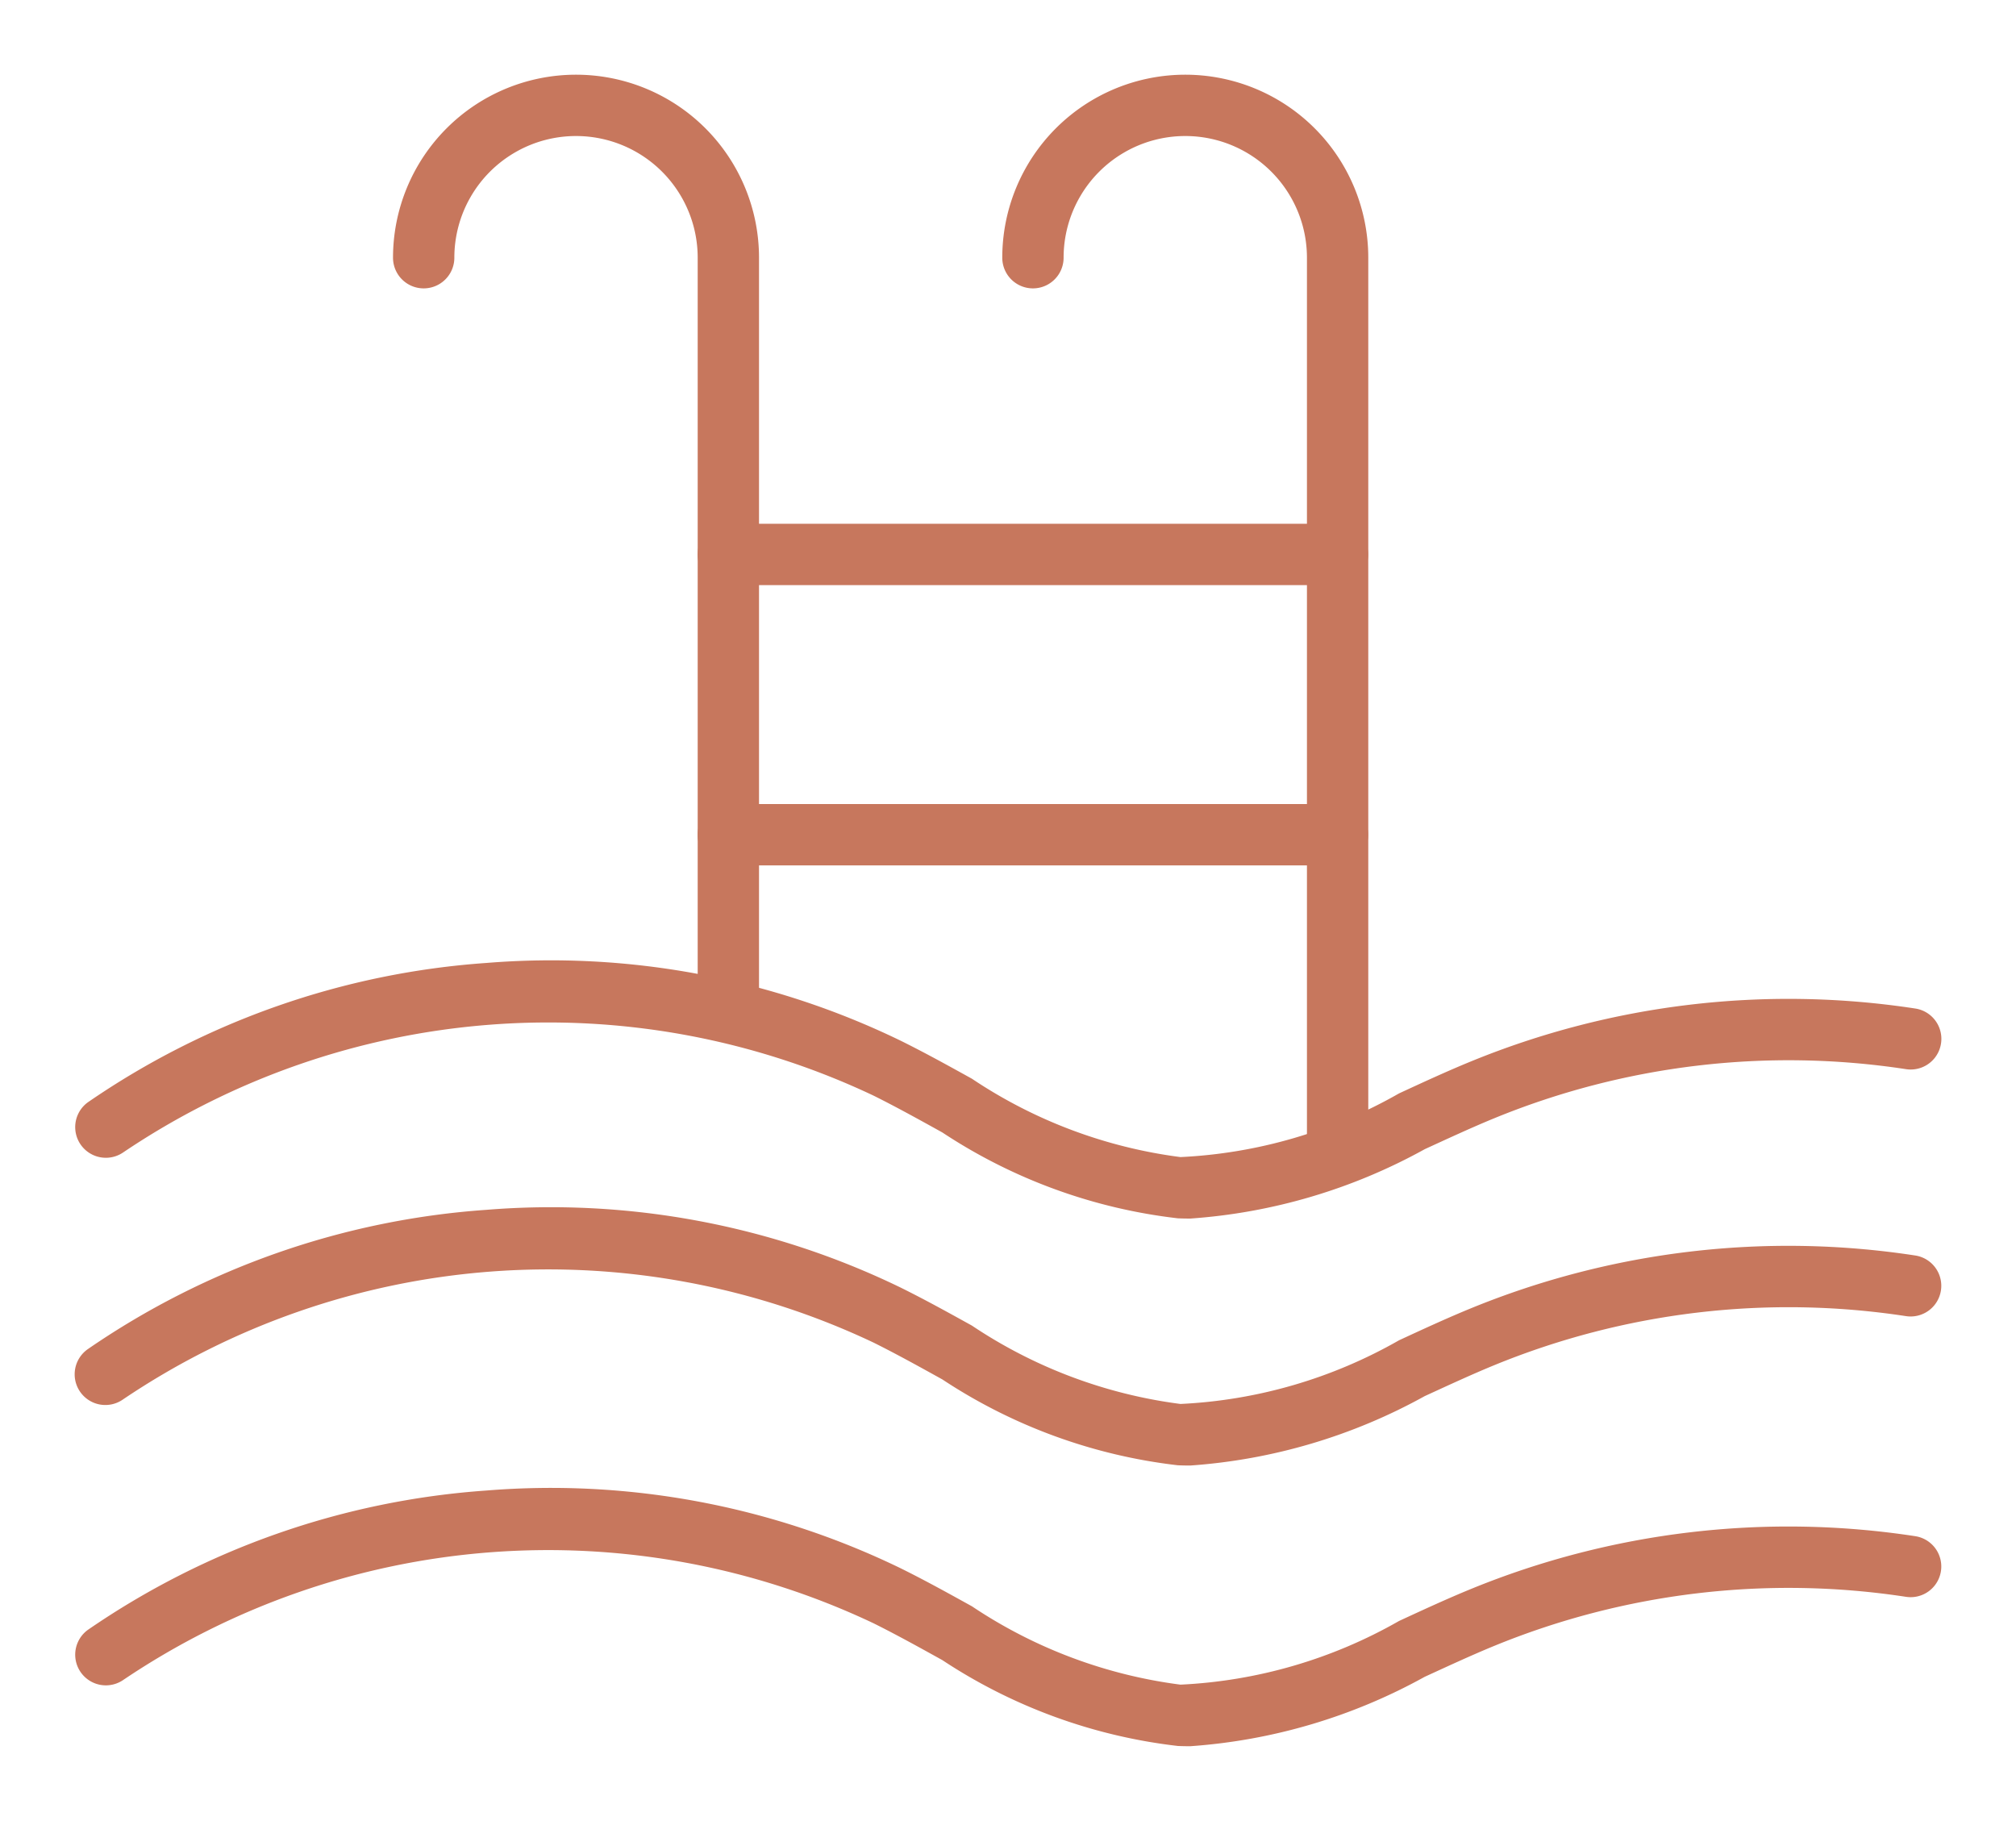 <svg xmlns="http://www.w3.org/2000/svg" xmlns:xlink="http://www.w3.org/1999/xlink" width="49.31" height="44.535" viewBox="0 0 49.31 44.535"><defs><clipPath id="a"><rect width="49.31" height="44.535" fill="none" stroke="#c7775d" stroke-linecap="round" stroke-linejoin="round" stroke-width="1.5"></rect></clipPath></defs><g transform="translate(-979 -3388.578)"><g transform="translate(979 3388.578)"><g transform="translate(0 0)" clip-path="url(#a)"><path d="M21.55,23.217a.75.75,0,0,1-.75-.75V4.226a2.976,2.976,0,1,0-5.952,0,.75.75,0,0,1-1.5,0,4.476,4.476,0,1,1,8.952,0V22.467A.75.75,0,0,1,21.55,23.217Z" transform="translate(-3.735 2.077)" fill="#c7775d"></path><path d="M47.577,26.9a.75.75,0,0,1-.75-.75V4.226a2.976,2.976,0,1,0-5.952,0,.75.75,0,0,1-1.5,0,4.476,4.476,0,1,1,8.952,0V26.151A.75.75,0,0,1,47.577,26.9Z" transform="translate(-14.86 2.077)" fill="#c7775d"></path><path d="M14.9.75H0A.75.75,0,0,1-.75,0,.75.75,0,0,1,0-.75H14.9a.75.75,0,0,1,.75.75A.75.75,0,0,1,14.9.75Z" transform="translate(17.814 13.56)" fill="#c7775d"></path><path d="M14.9.75H0A.75.75,0,0,1-.75,0,.75.75,0,0,1,0-.75H14.9a.75.75,0,0,1,.75.75A.75.75,0,0,1,14.9.75Z" transform="translate(17.814 20.415)" fill="#c7775d"></path><path d="M27.035,43.9q-.151,0-.3-.006a13.182,13.182,0,0,1-5.763-2.1c-.552-.306-1.122-.622-1.681-.9A18.591,18.591,0,0,0,.929,42.287a.75.75,0,0,1-.858-1.23A19.592,19.592,0,0,1,9.81,37.649a19.59,19.59,0,0,1,10.141,1.9c.591.292,1.178.617,1.745.931a11.9,11.9,0,0,0,5.1,1.916,11.906,11.906,0,0,0,5.348-1.558c.574-.265,1.167-.54,1.761-.783a20.491,20.491,0,0,1,10.866-1.292.75.75,0,1,1-.227,1.483,18.991,18.991,0,0,0-10.071,1.2c-.563.231-1.141.5-1.7.756A13.824,13.824,0,0,1,27.035,43.9Z" transform="translate(2.077 -14.097)" fill="#c7775d"></path><path d="M27.035,54.447q-.151,0-.3-.006a13.182,13.182,0,0,1-5.763-2.1c-.552-.306-1.122-.622-1.681-.9A18.591,18.591,0,0,0,.929,52.832.75.75,0,0,1,.071,51.6,19.591,19.591,0,0,1,9.81,48.194a19.59,19.59,0,0,1,10.141,1.9c.591.292,1.178.617,1.745.931a11.9,11.9,0,0,0,5.1,1.916,11.907,11.907,0,0,0,5.348-1.558c.574-.265,1.167-.54,1.761-.783A20.491,20.491,0,0,1,44.769,49.31a.75.75,0,0,1-.227,1.483,18.991,18.991,0,0,0-10.071,1.2c-.563.231-1.141.5-1.7.756A13.824,13.824,0,0,1,27.035,54.447Z" transform="translate(2.077 -18.604)" fill="#c7775d"></path><path d="M27.035,66.437q-.151,0-.3-.006a13.182,13.182,0,0,1-5.763-2.1c-.552-.306-1.122-.622-1.681-.9A18.591,18.591,0,0,0,.929,64.822a.75.75,0,0,1-.858-1.23A19.592,19.592,0,0,1,9.81,60.184a19.59,19.59,0,0,1,10.141,1.9c.591.292,1.178.617,1.745.931a11.9,11.9,0,0,0,5.1,1.916,11.908,11.908,0,0,0,5.348-1.558c.574-.265,1.167-.54,1.761-.783A20.491,20.491,0,0,1,44.769,61.3a.75.75,0,0,1-.227,1.483,18.991,18.991,0,0,0-10.071,1.2c-.563.231-1.141.5-1.7.756A13.825,13.825,0,0,1,27.035,66.437Z" transform="translate(2.077 -23.729)" fill="#c7775d"></path></g></g></g></svg>
